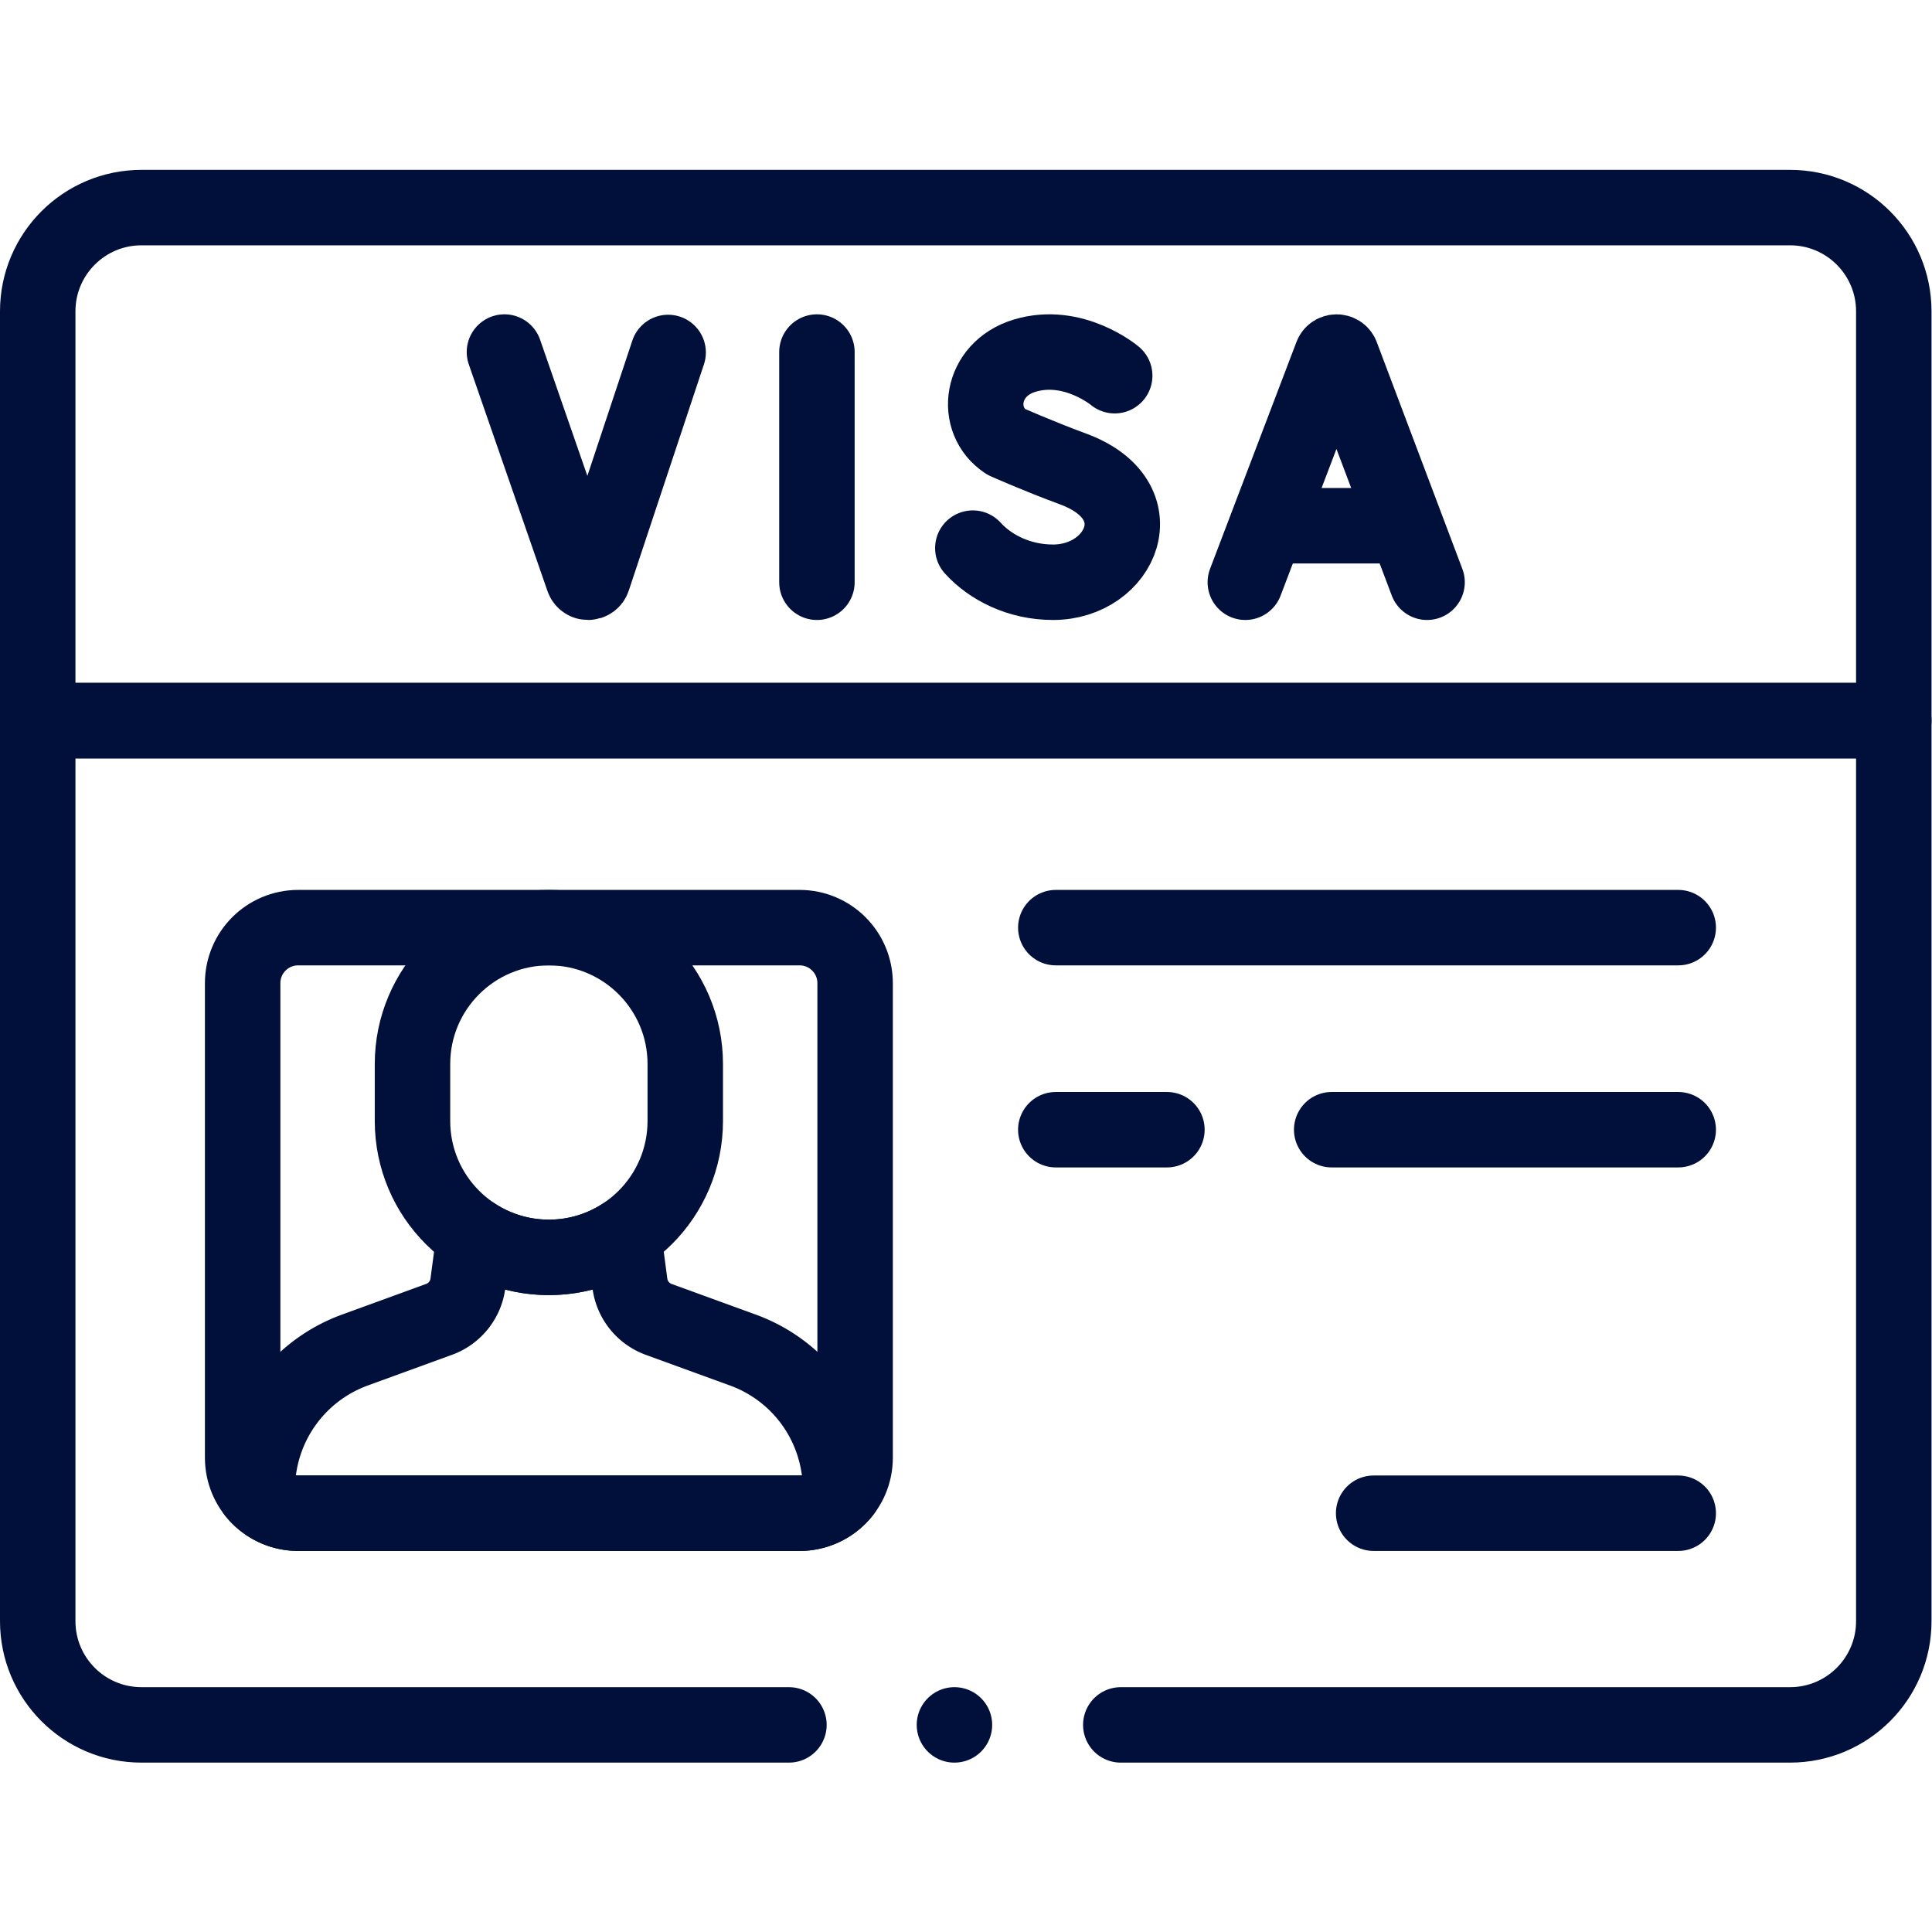<?xml version="1.0" encoding="UTF-8"?> <svg xmlns="http://www.w3.org/2000/svg" xmlns:xlink="http://www.w3.org/1999/xlink" xmlns:svgjs="http://svgjs.com/svgjs" width="512" height="512" x="0" y="0" viewBox="0 0 682.667 682.667" style="enable-background:new 0 0 512 512" xml:space="preserve" class=""> <g> <defs> <clipPath id="a" clipPathUnits="userSpaceOnUse"> <path d="M0 512h512V0H0Z" fill="#00103a" data-original="#000000" opacity="1"></path> </clipPath> </defs> <g clip-path="url(#a)" transform="matrix(1.333 0 0 -1.333 0 682.667)"> <path d="M0 0h177.405c15.187 0 27.498 12.311 27.498 27.498v238.704h-492V27.498C-287.097 12.311-274.786 0-259.599 0h171.63" style="stroke-width:20;stroke-linecap:round;stroke-linejoin:round;stroke-miterlimit:10;stroke-dasharray:none;stroke-opacity:1" transform="translate(297.097 54.899)" fill="none" stroke="#00103a" stroke-width="20" stroke-linecap="round" stroke-linejoin="round" stroke-miterlimit="10" stroke-dasharray="none" stroke-opacity="" data-original="#000000" opacity="1"></path> <path d="M0 0h-437.004c-15.187 0-27.498-12.311-27.498-27.498V-136h492v108.502C27.498-12.311 15.187 0 0 0Z" style="stroke-width:20;stroke-linecap:round;stroke-linejoin:round;stroke-miterlimit:10;stroke-dasharray:none;stroke-opacity:1" transform="translate(474.502 457.101)" fill="none" stroke="#00103a" stroke-width="20" stroke-linecap="round" stroke-linejoin="round" stroke-miterlimit="10" stroke-dasharray="none" stroke-opacity="" data-original="#000000" opacity="1"></path> <path d="M0 0h-132.912c-8.129 0-14.719 6.59-14.719 14.72v125.784c0 8.129 6.59 14.72 14.719 14.72H0c8.129 0 14.719-6.591 14.719-14.72V14.72C14.719 6.59 8.129 0 0 0Z" style="stroke-width:20;stroke-linecap:round;stroke-linejoin:round;stroke-miterlimit:10;stroke-dasharray:none;stroke-opacity:1" transform="translate(211.951 111.009)" fill="none" stroke="#00103a" stroke-width="20" stroke-linecap="round" stroke-linejoin="round" stroke-miterlimit="10" stroke-dasharray="none" stroke-opacity="" data-original="#000000" opacity="1"></path> <path d="M0 0v0c-19.967 0-36.153 16.186-36.153 36.153v15.094C-36.153 71.214-19.967 87.4 0 87.4s36.153-16.186 36.153-36.153V36.153C36.153 16.186 19.967 0 0 0Z" style="stroke-width:20;stroke-linecap:round;stroke-linejoin:round;stroke-miterlimit:10;stroke-dasharray:none;stroke-opacity:1" transform="translate(145.495 178.833)" fill="none" stroke="#00103a" stroke-width="20" stroke-linecap="round" stroke-linejoin="round" stroke-miterlimit="10" stroke-dasharray="none" stroke-opacity="" data-original="#000000" opacity="1"></path> <path d="M0 0a14.68 14.68 0 0 0-11.508-5.551h-132.914c-4.657 0-8.808 2.16-11.5 5.542l1.186 7.171a39.314 39.314 0 0 0 25.328 30.532l22.326 8.136a11.754 11.754 0 0 1 7.649 9.517l1.7 12.8a35.968 35.968 0 0 1 19.768-5.877c7.295 0 14.093 2.16 19.777 5.887l1.699-12.81a11.752 11.752 0 0 1 7.632-9.517l22.343-8.136A39.314 39.314 0 0 0-1.186 7.162Z" style="stroke-width:20;stroke-linecap:round;stroke-linejoin:round;stroke-miterlimit:10;stroke-dasharray:none;stroke-opacity:1" transform="translate(223.462 116.56)" fill="none" stroke="#00103a" stroke-width="20" stroke-linecap="round" stroke-linejoin="round" stroke-miterlimit="10" stroke-dasharray="none" stroke-opacity="" data-original="#000000" opacity="1"></path> <path d="M0 0h-164.992" style="stroke-width:20;stroke-linecap:round;stroke-linejoin:round;stroke-miterlimit:10;stroke-dasharray:none;stroke-opacity:1" transform="translate(444.86 266.232)" fill="none" stroke="#00103a" stroke-width="20" stroke-linecap="round" stroke-linejoin="round" stroke-miterlimit="10" stroke-dasharray="none" stroke-opacity="" data-original="#000000" opacity="1"></path> <path d="M0 0h91.859" style="stroke-width:20;stroke-linecap:round;stroke-linejoin:round;stroke-miterlimit:10;stroke-dasharray:none;stroke-opacity:1" transform="translate(353 212.67)" fill="none" stroke="#00103a" stroke-width="20" stroke-linecap="round" stroke-linejoin="round" stroke-miterlimit="10" stroke-dasharray="none" stroke-opacity="" data-original="#000000" opacity="1"></path> <path d="M0 0h29.457" style="stroke-width:20;stroke-linecap:round;stroke-linejoin:round;stroke-miterlimit:10;stroke-dasharray:none;stroke-opacity:1" transform="translate(279.868 212.67)" fill="none" stroke="#00103a" stroke-width="20" stroke-linecap="round" stroke-linejoin="round" stroke-miterlimit="10" stroke-dasharray="none" stroke-opacity="" data-original="#000000" opacity="1"></path> <path d="M0 0h80.739" style="stroke-width:20;stroke-linecap:round;stroke-linejoin:round;stroke-miterlimit:10;stroke-dasharray:none;stroke-opacity:1" transform="translate(364.12 111.009)" fill="none" stroke="#00103a" stroke-width="20" stroke-linecap="round" stroke-linejoin="round" stroke-miterlimit="10" stroke-dasharray="none" stroke-opacity="" data-original="#000000" opacity="1"></path> <path d="M0 0v0" style="stroke-width:20;stroke-linecap:round;stroke-linejoin:round;stroke-miterlimit:10;stroke-dasharray:none;stroke-opacity:1" transform="translate(253 54.899)" fill="none" stroke="#00103a" stroke-width="20" stroke-linecap="round" stroke-linejoin="round" stroke-miterlimit="10" stroke-dasharray="none" stroke-opacity="" data-original="#000000" opacity="1"></path> <path d="m0 0 22.914 60.163c.468 1.144 2.088 1.146 2.559.002L48.179 0" style="stroke-width:20;stroke-linecap:round;stroke-linejoin:round;stroke-miterlimit:10;stroke-dasharray:none;stroke-opacity:1" transform="translate(330.104 357.788)" fill="none" stroke="#00103a" stroke-width="20" stroke-linecap="round" stroke-linejoin="round" stroke-miterlimit="10" stroke-dasharray="none" stroke-opacity="" data-original="#000000" opacity="1"></path> <path d="M0 0h34.001" style="stroke-width:20;stroke-linecap:round;stroke-linejoin:round;stroke-miterlimit:10;stroke-dasharray:none;stroke-opacity:1" transform="translate(337.25 372.771)" fill="none" stroke="#00103a" stroke-width="20" stroke-linecap="round" stroke-linejoin="round" stroke-miterlimit="10" stroke-dasharray="none" stroke-opacity="" data-original="#000000" opacity="1"></path> <path d="M0 0v-61.022" style="stroke-width:20;stroke-linecap:round;stroke-linejoin:round;stroke-miterlimit:10;stroke-dasharray:none;stroke-opacity:1" transform="translate(216.549 418.81)" fill="none" stroke="#00103a" stroke-width="20" stroke-linecap="round" stroke-linejoin="round" stroke-miterlimit="10" stroke-dasharray="none" stroke-opacity="" data-original="#000000" opacity="1"></path> <path d="M0 0s-10.95 9.204-23.862 5.314c-11.857-3.571-13.515-17.242-4.937-22.835 0 0 8.417-3.754 17.752-7.198C11.426-33.008 1.746-54.75-16.346-54.75c-9.059 0-16.662 3.968-21.264 9.046" style="stroke-width:20;stroke-linecap:round;stroke-linejoin:round;stroke-miterlimit:10;stroke-dasharray:none;stroke-opacity:1" transform="translate(295.482 412.537)" fill="none" stroke="#00103a" stroke-width="20" stroke-linecap="round" stroke-linejoin="round" stroke-miterlimit="10" stroke-dasharray="none" stroke-opacity="" data-original="#000000" opacity="1"></path> <path d="m0 0 20.864-60.106c.437-1.23 2.181-1.219 2.601.018L43.39-.112" style="stroke-width:20;stroke-linecap:round;stroke-linejoin:round;stroke-miterlimit:10;stroke-dasharray:none;stroke-opacity:1" transform="translate(133.717 418.81)" fill="none" stroke="#00103a" stroke-width="20" stroke-linecap="round" stroke-linejoin="round" stroke-miterlimit="10" stroke-dasharray="none" stroke-opacity="" data-original="#000000" opacity="1"></path> </g> </g> </svg> 